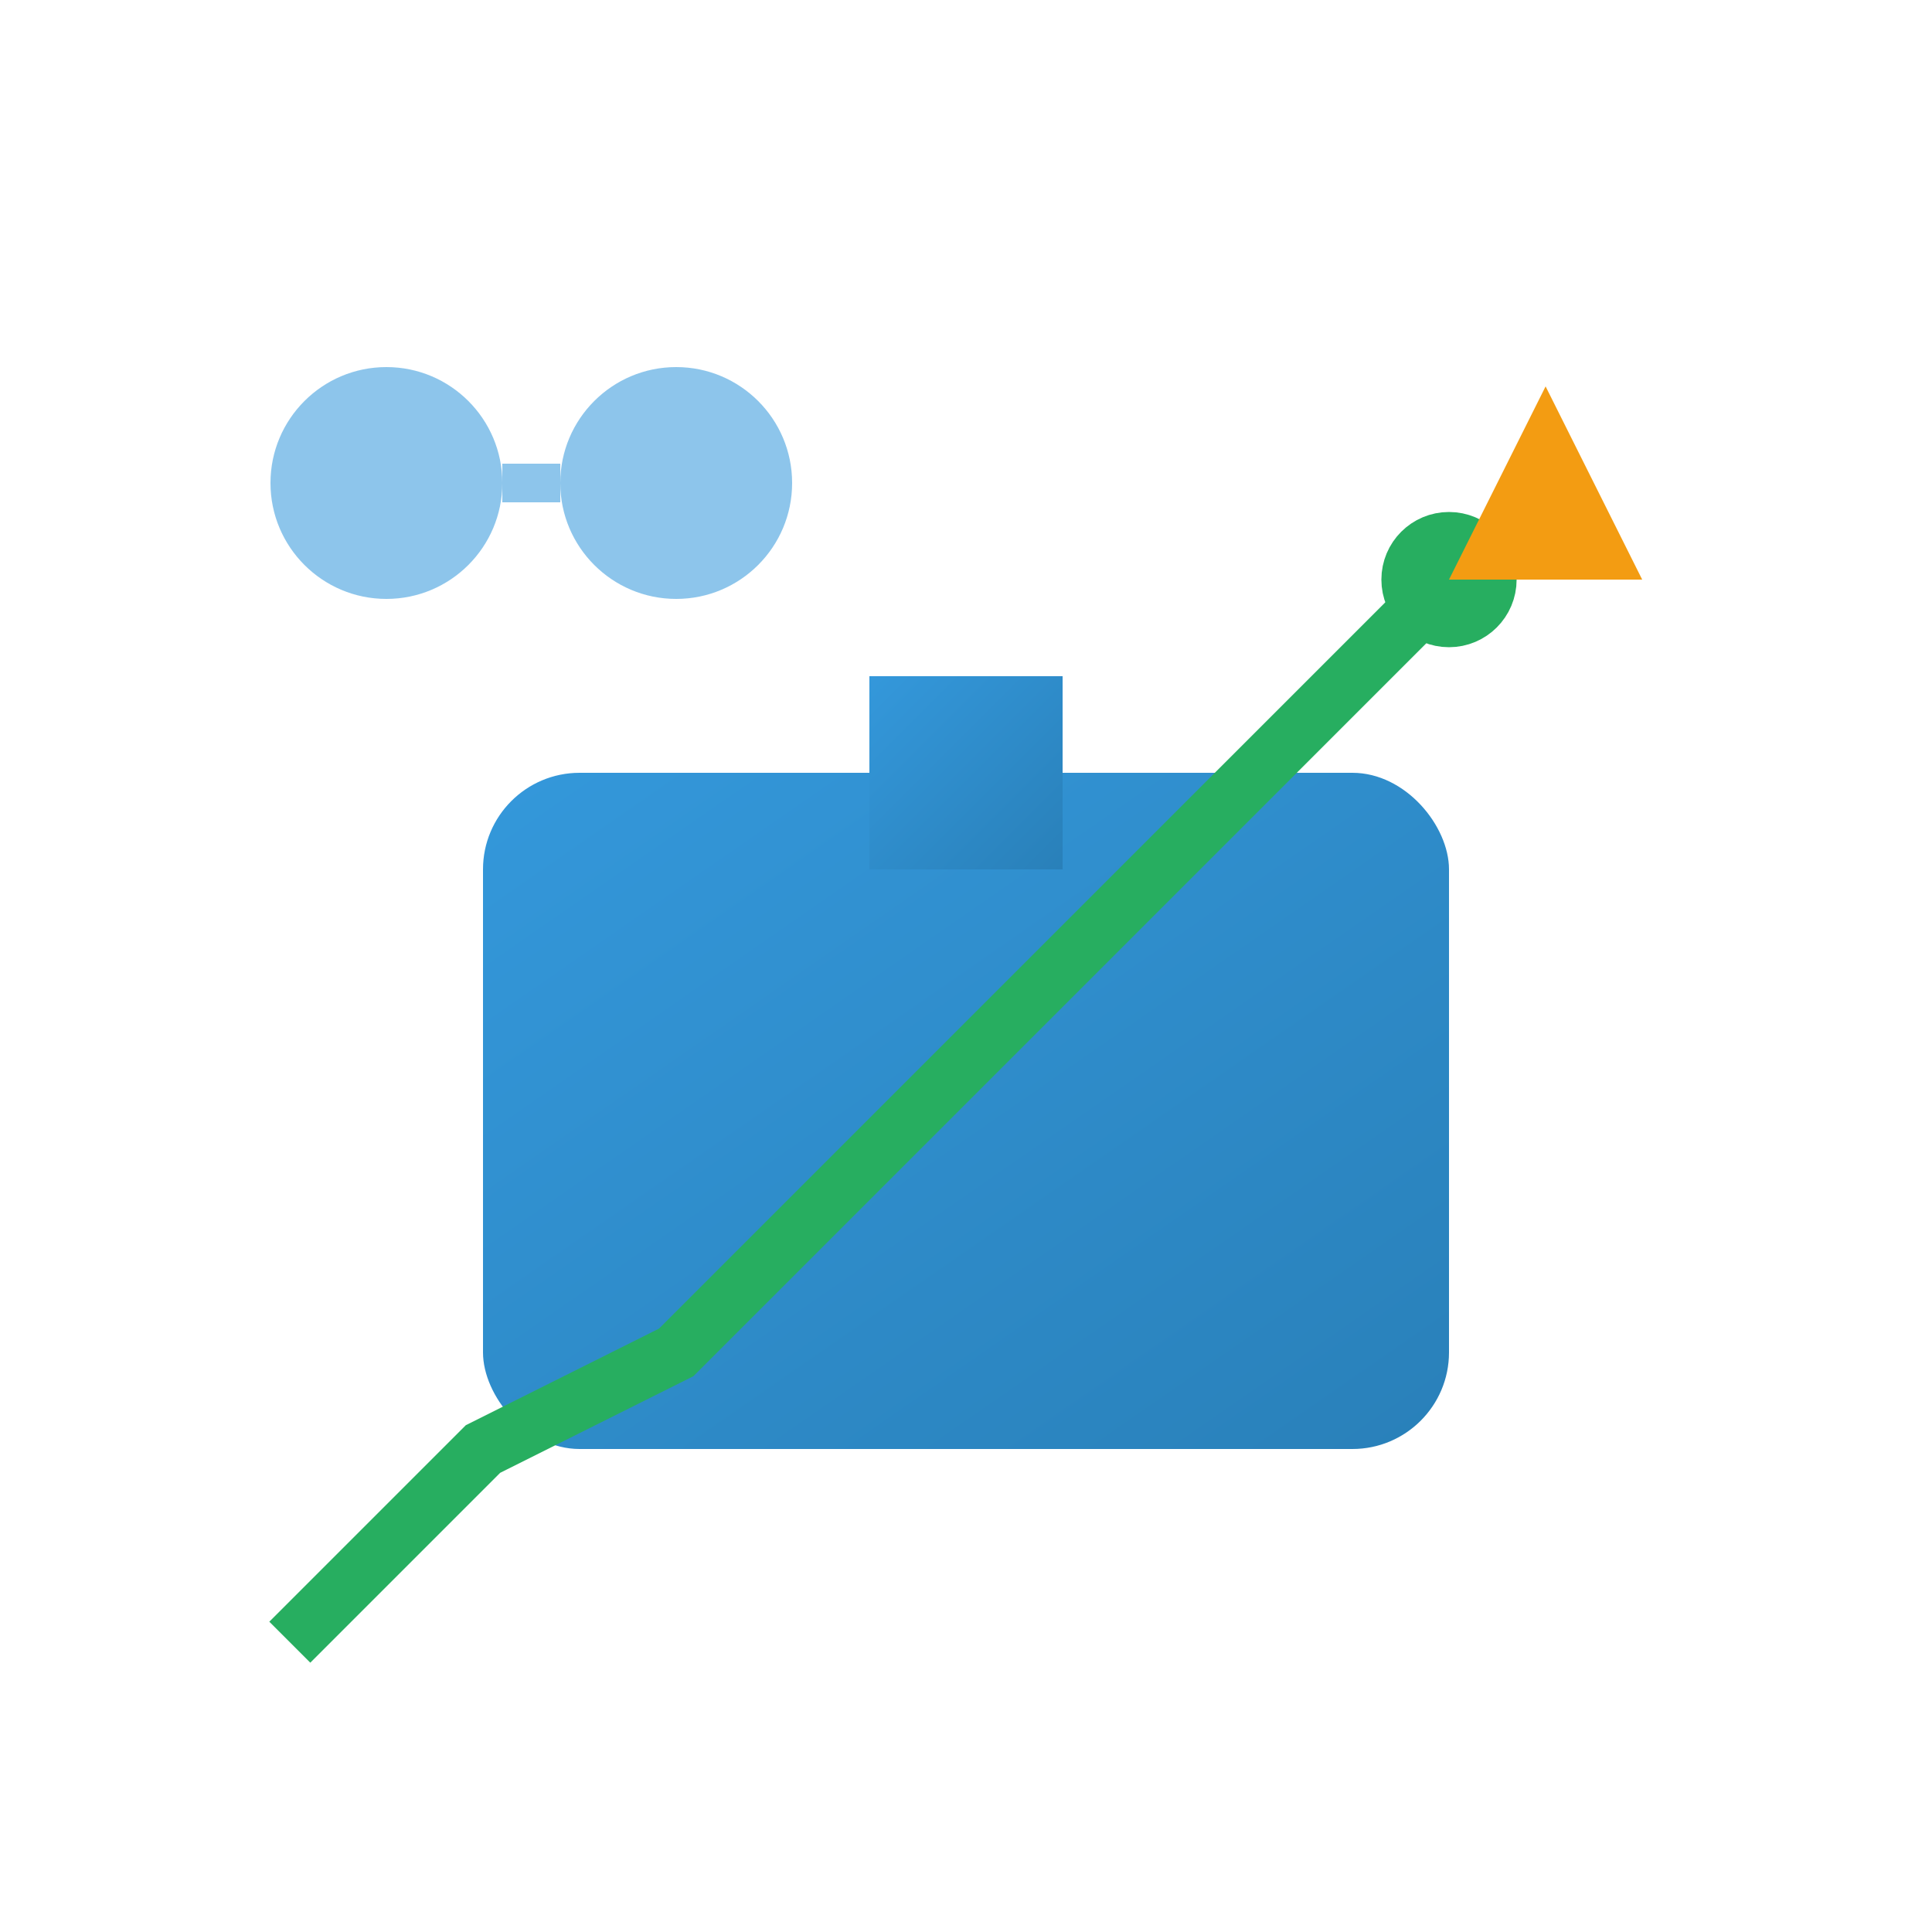 <svg xmlns="http://www.w3.org/2000/svg" viewBox="0 0 100 100" width="100" height="100">
  <defs>
    <linearGradient id="businessGradient" x1="0%" y1="0%" x2="100%" y2="100%">
      <stop offset="0%" style="stop-color:#3498db;stop-opacity:1" />
      <stop offset="100%" style="stop-color:#2980b9;stop-opacity:1" />
    </linearGradient>
  </defs>
  
  <!-- Briefcase -->
  <rect x="25" y="40" width="50" height="35" rx="5" fill="url(#businessGradient)"/>
  <rect x="45" y="35" width="10" height="10" fill="url(#businessGradient)"/>
  
  <!-- Growth chart -->
  <g stroke="#27ae60" stroke-width="3" fill="none">
    <path d="M 15 85 L 25 75 L 35 70 L 45 60 L 55 50 L 65 40 L 75 30"/>
    <circle cx="75" cy="30" r="2" fill="#27ae60"/>
  </g>
  
  <!-- Success elements -->
  <polygon points="80,20 85,30 75,30" fill="#f39c12"/>
  
  <!-- Meeting/handshake symbol -->
  <g fill="#5dade2" opacity="0.7">
    <circle cx="20" cy="25" r="6"/>
    <circle cx="35" cy="25" r="6"/>
    <path d="M 26 25 L 29 25" stroke="#5dade2" stroke-width="2"/>
  </g>
</svg>